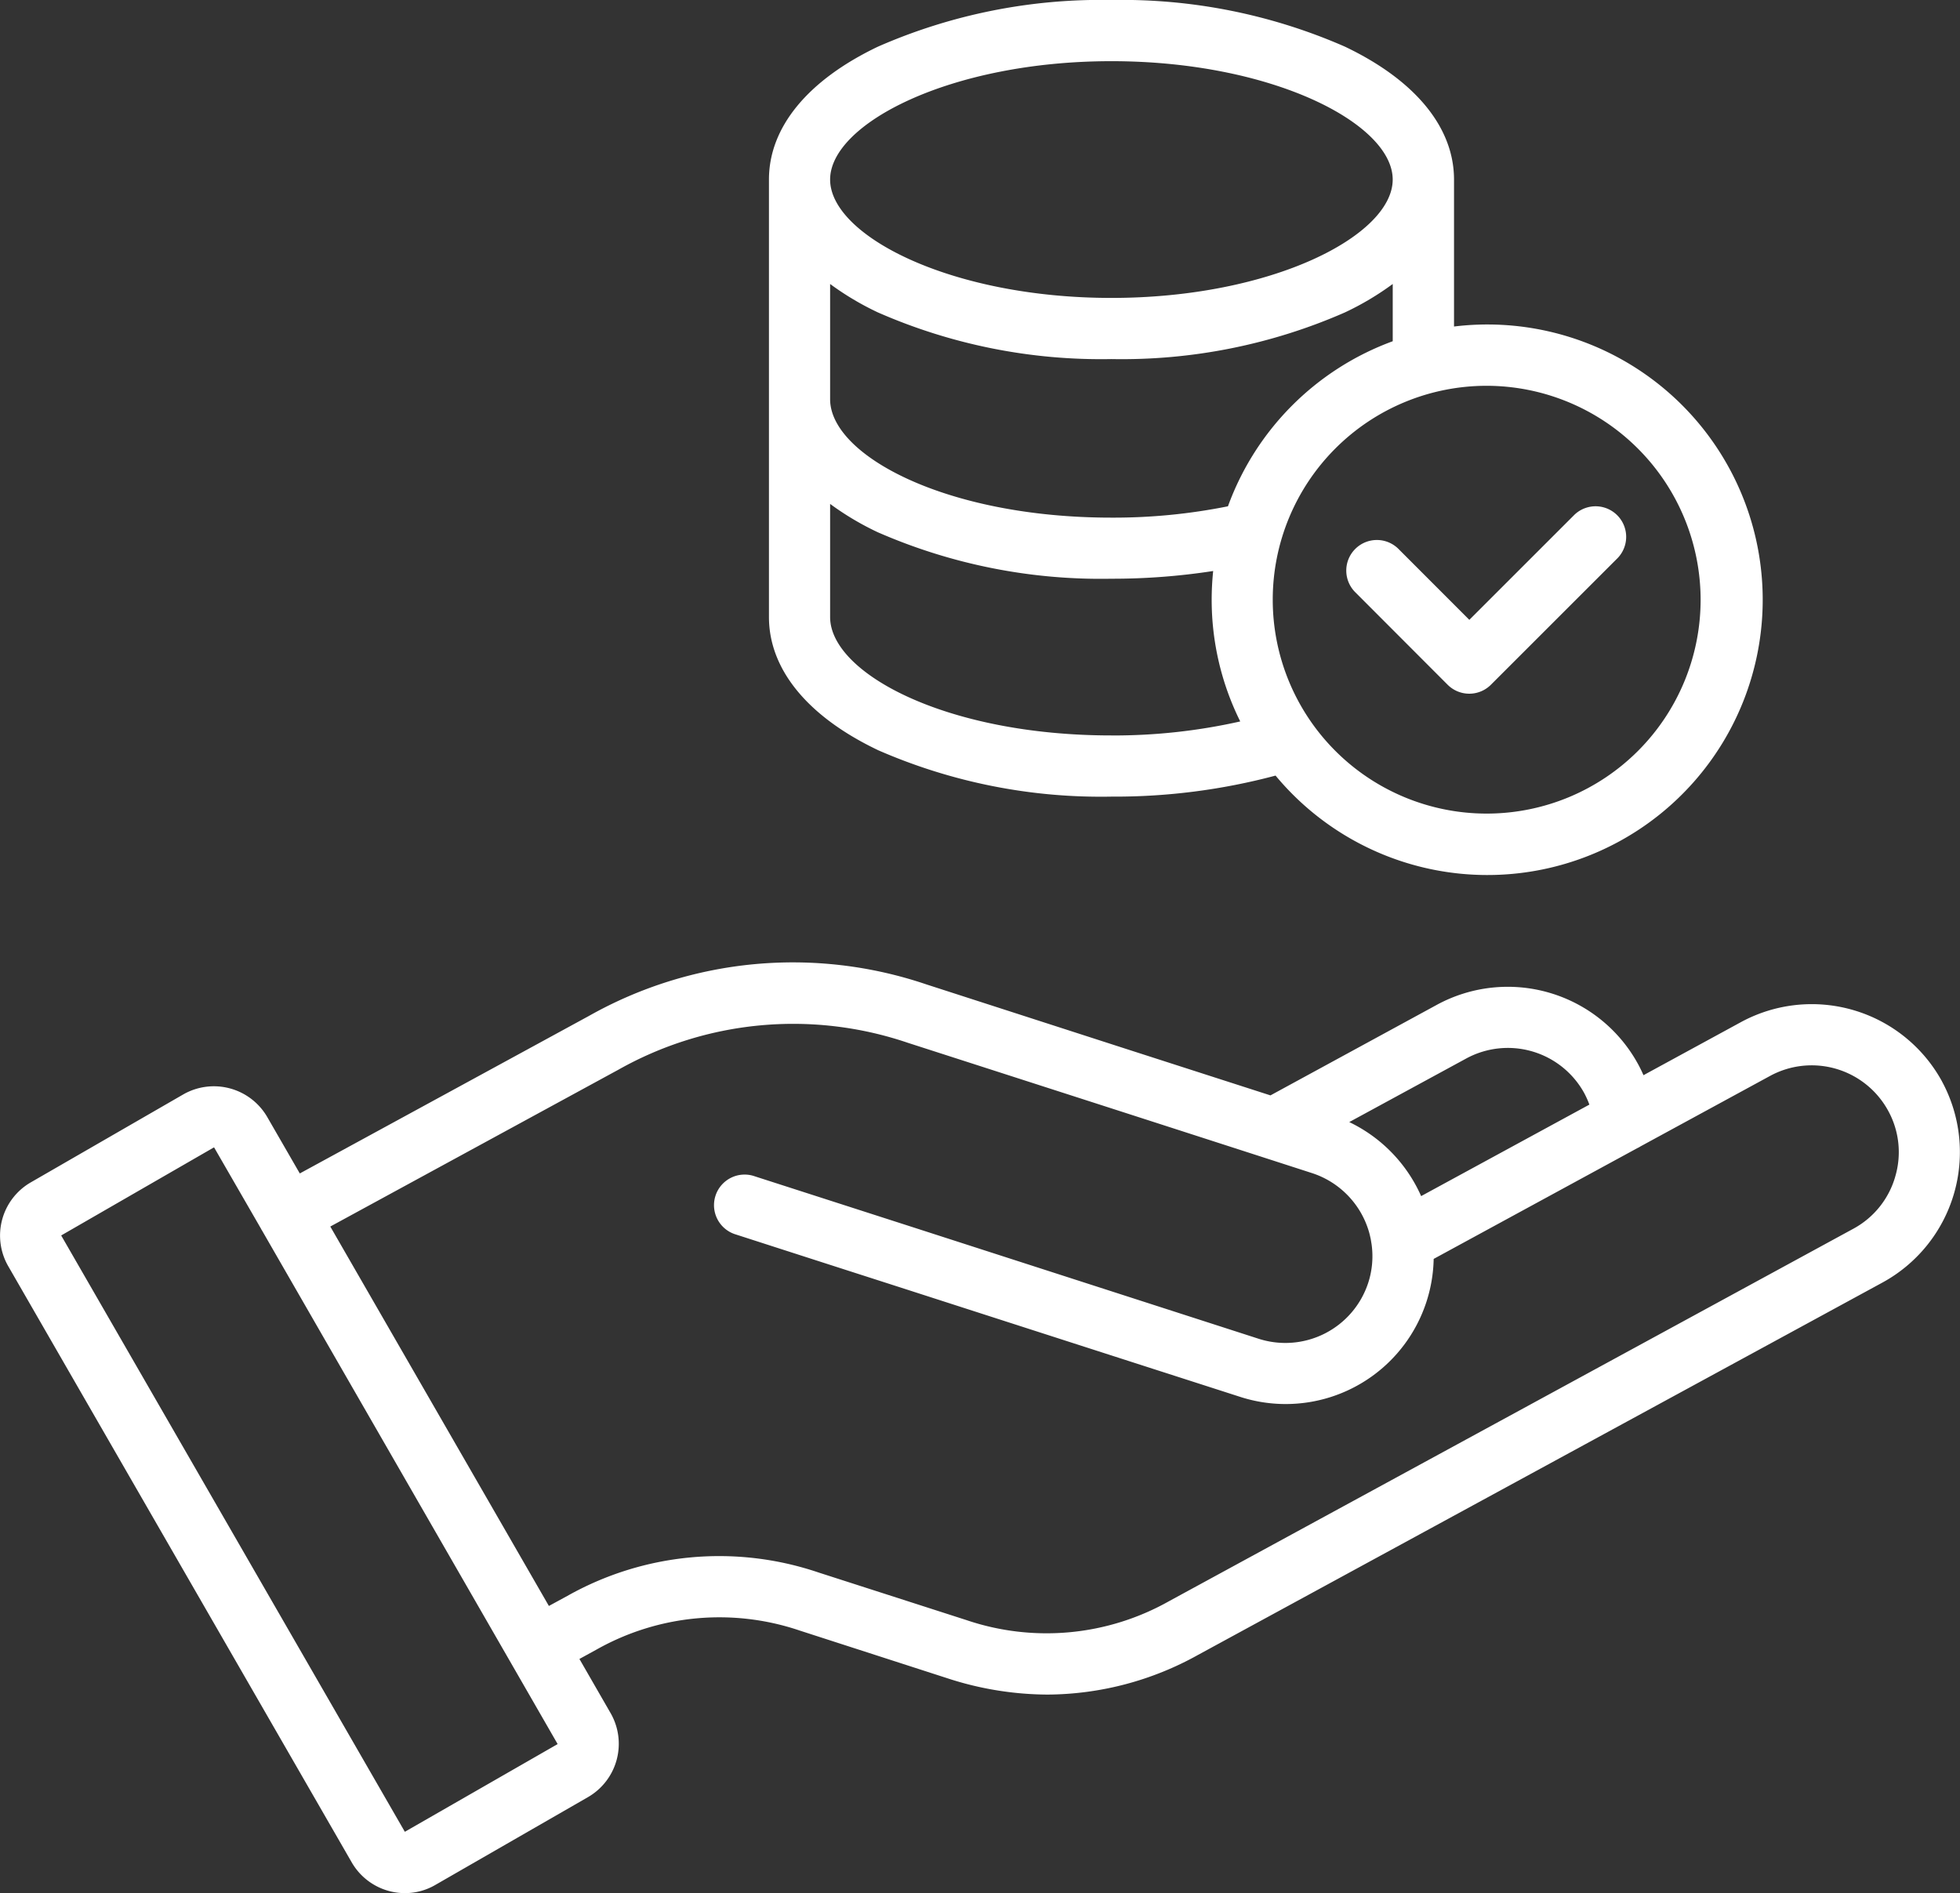 <svg xmlns="http://www.w3.org/2000/svg" width="62.711" height="60.584" viewBox="0 0 62.711 60.584">
  <rect x="0" y="0" width="62.711" height="60.584" fill="#333333" stroke="none"/>
  <path id="Path_155714" data-name="Path 155714" d="M62.124,43.288a4.749,4.749,0,0,0-6.431-1.9l-3.121,1.7c-.053-.12-.109-.238-.173-.354a4.75,4.75,0,0,0-6.435-1.9l-5.327,2.9-4.57-1.472L29.63,40.183a13.287,13.287,0,0,0-10.8,1.009L9.58,46.232,8.535,44.42A1.973,1.973,0,0,0,5.857,43.7L.971,46.519a1.965,1.965,0,0,0-.72,2.68L11.243,68.281a1.967,1.967,0,0,0,1.7.982A1.932,1.932,0,0,0,13.918,69l4.889-2.813a1.971,1.971,0,0,0,.72-2.68l-1-1.738.547-.3a8,8,0,0,1,6.5-.609L30.3,62.387a10.418,10.418,0,0,0,3.205.522,9.989,9.989,0,0,0,4.823-1.274L60.223,49.721a4.754,4.754,0,0,0,1.9-6.433ZM46.9,42.554a2.789,2.789,0,0,1,3.779,1.112,2.979,2.979,0,0,1,.162.363l-5.383,2.928a4.767,4.767,0,0,0-2.3-2.369ZM12.941,67.3,1.948,48.221v-.006L6.83,45.4h0s.009,0,.009,0l1.5,2.6.007.016a.475.475,0,0,0,.026.042L17.83,64.493ZM60.625,46.341A2.763,2.763,0,0,1,59.289,48L37.4,59.916a7.986,7.986,0,0,1-6.491.609L26.171,59a9.894,9.894,0,0,0-8.031.752l-.59.321L10.556,47.931l9.213-5.016a11.393,11.393,0,0,1,9.259-.866l6.438,2.074q3.254,1.049,6.507,2.1a2.8,2.8,0,0,1,1.819,1.889c.015.053.028.105.039.158l.011.047c.007.034.012.067.017.1s.013.071.017.108a2.754,2.754,0,0,1-.109,1.2,2.789,2.789,0,0,1-3.5,1.8Q34.77,49.752,29.28,47.98l-5.142-1.656a.979.979,0,1,0-.6,1.863q2.568.829,5.142,1.656,5.49,1.771,10.985,3.538a4.736,4.736,0,0,0,6.194-4.414l6.512-3.543a.83.83,0,0,0,.108-.059l4.147-2.256A2.787,2.787,0,0,1,60.4,44.224a2.75,2.75,0,0,1,.224,2.118ZM28.071,32.682a17.791,17.791,0,0,0,7.477,1.491A19.95,19.95,0,0,0,40.8,33.5a8.809,8.809,0,1,0,5.71-14.371V14.426c0-1.668-1.238-3.177-3.486-4.251A17.776,17.776,0,0,0,35.548,8.68a17.765,17.765,0,0,0-7.472,1.494c-2.248,1.074-3.485,2.583-3.485,4.251v7.033h0v6.968c0,1.673,1.236,3.183,3.48,4.255Zm7.477-.467c-5.3,0-9-2-9-3.788V24.806a9.108,9.108,0,0,0,1.521.905A17.791,17.791,0,0,0,35.548,27.2a21.071,21.071,0,0,0,3.256-.247,9,9,0,0,0-.048.914,8.744,8.744,0,0,0,.914,3.9A18.434,18.434,0,0,1,35.548,32.216ZM54.4,27.869a6.845,6.845,0,1,1-6.847-6.843A6.855,6.855,0,0,1,54.4,27.869ZM39.279,24.882a18.554,18.554,0,0,1-3.731.363c-5.3,0-9-2-9-3.788V17.768a9.132,9.132,0,0,0,1.527.909,17.765,17.765,0,0,0,7.472,1.494,17.772,17.772,0,0,0,7.475-1.494,9.132,9.132,0,0,0,1.527-.909V19.6a8.845,8.845,0,0,0-5.273,5.285ZM35.548,10.638c5.153,0,9,2,9,3.788s-3.85,3.788-9,3.788-9-2-9-3.788S30.4,10.638,35.548,10.638Zm7.82,17.012a.979.979,0,1,1,1.385-1.383L47,28.516l3.366-3.366a.979.979,0,0,1,1.384,1.384L47.69,30.593a.979.979,0,0,1-1.384,0Z" transform="translate(0.012 -8.68)" fill="#fff"/>
</svg>
